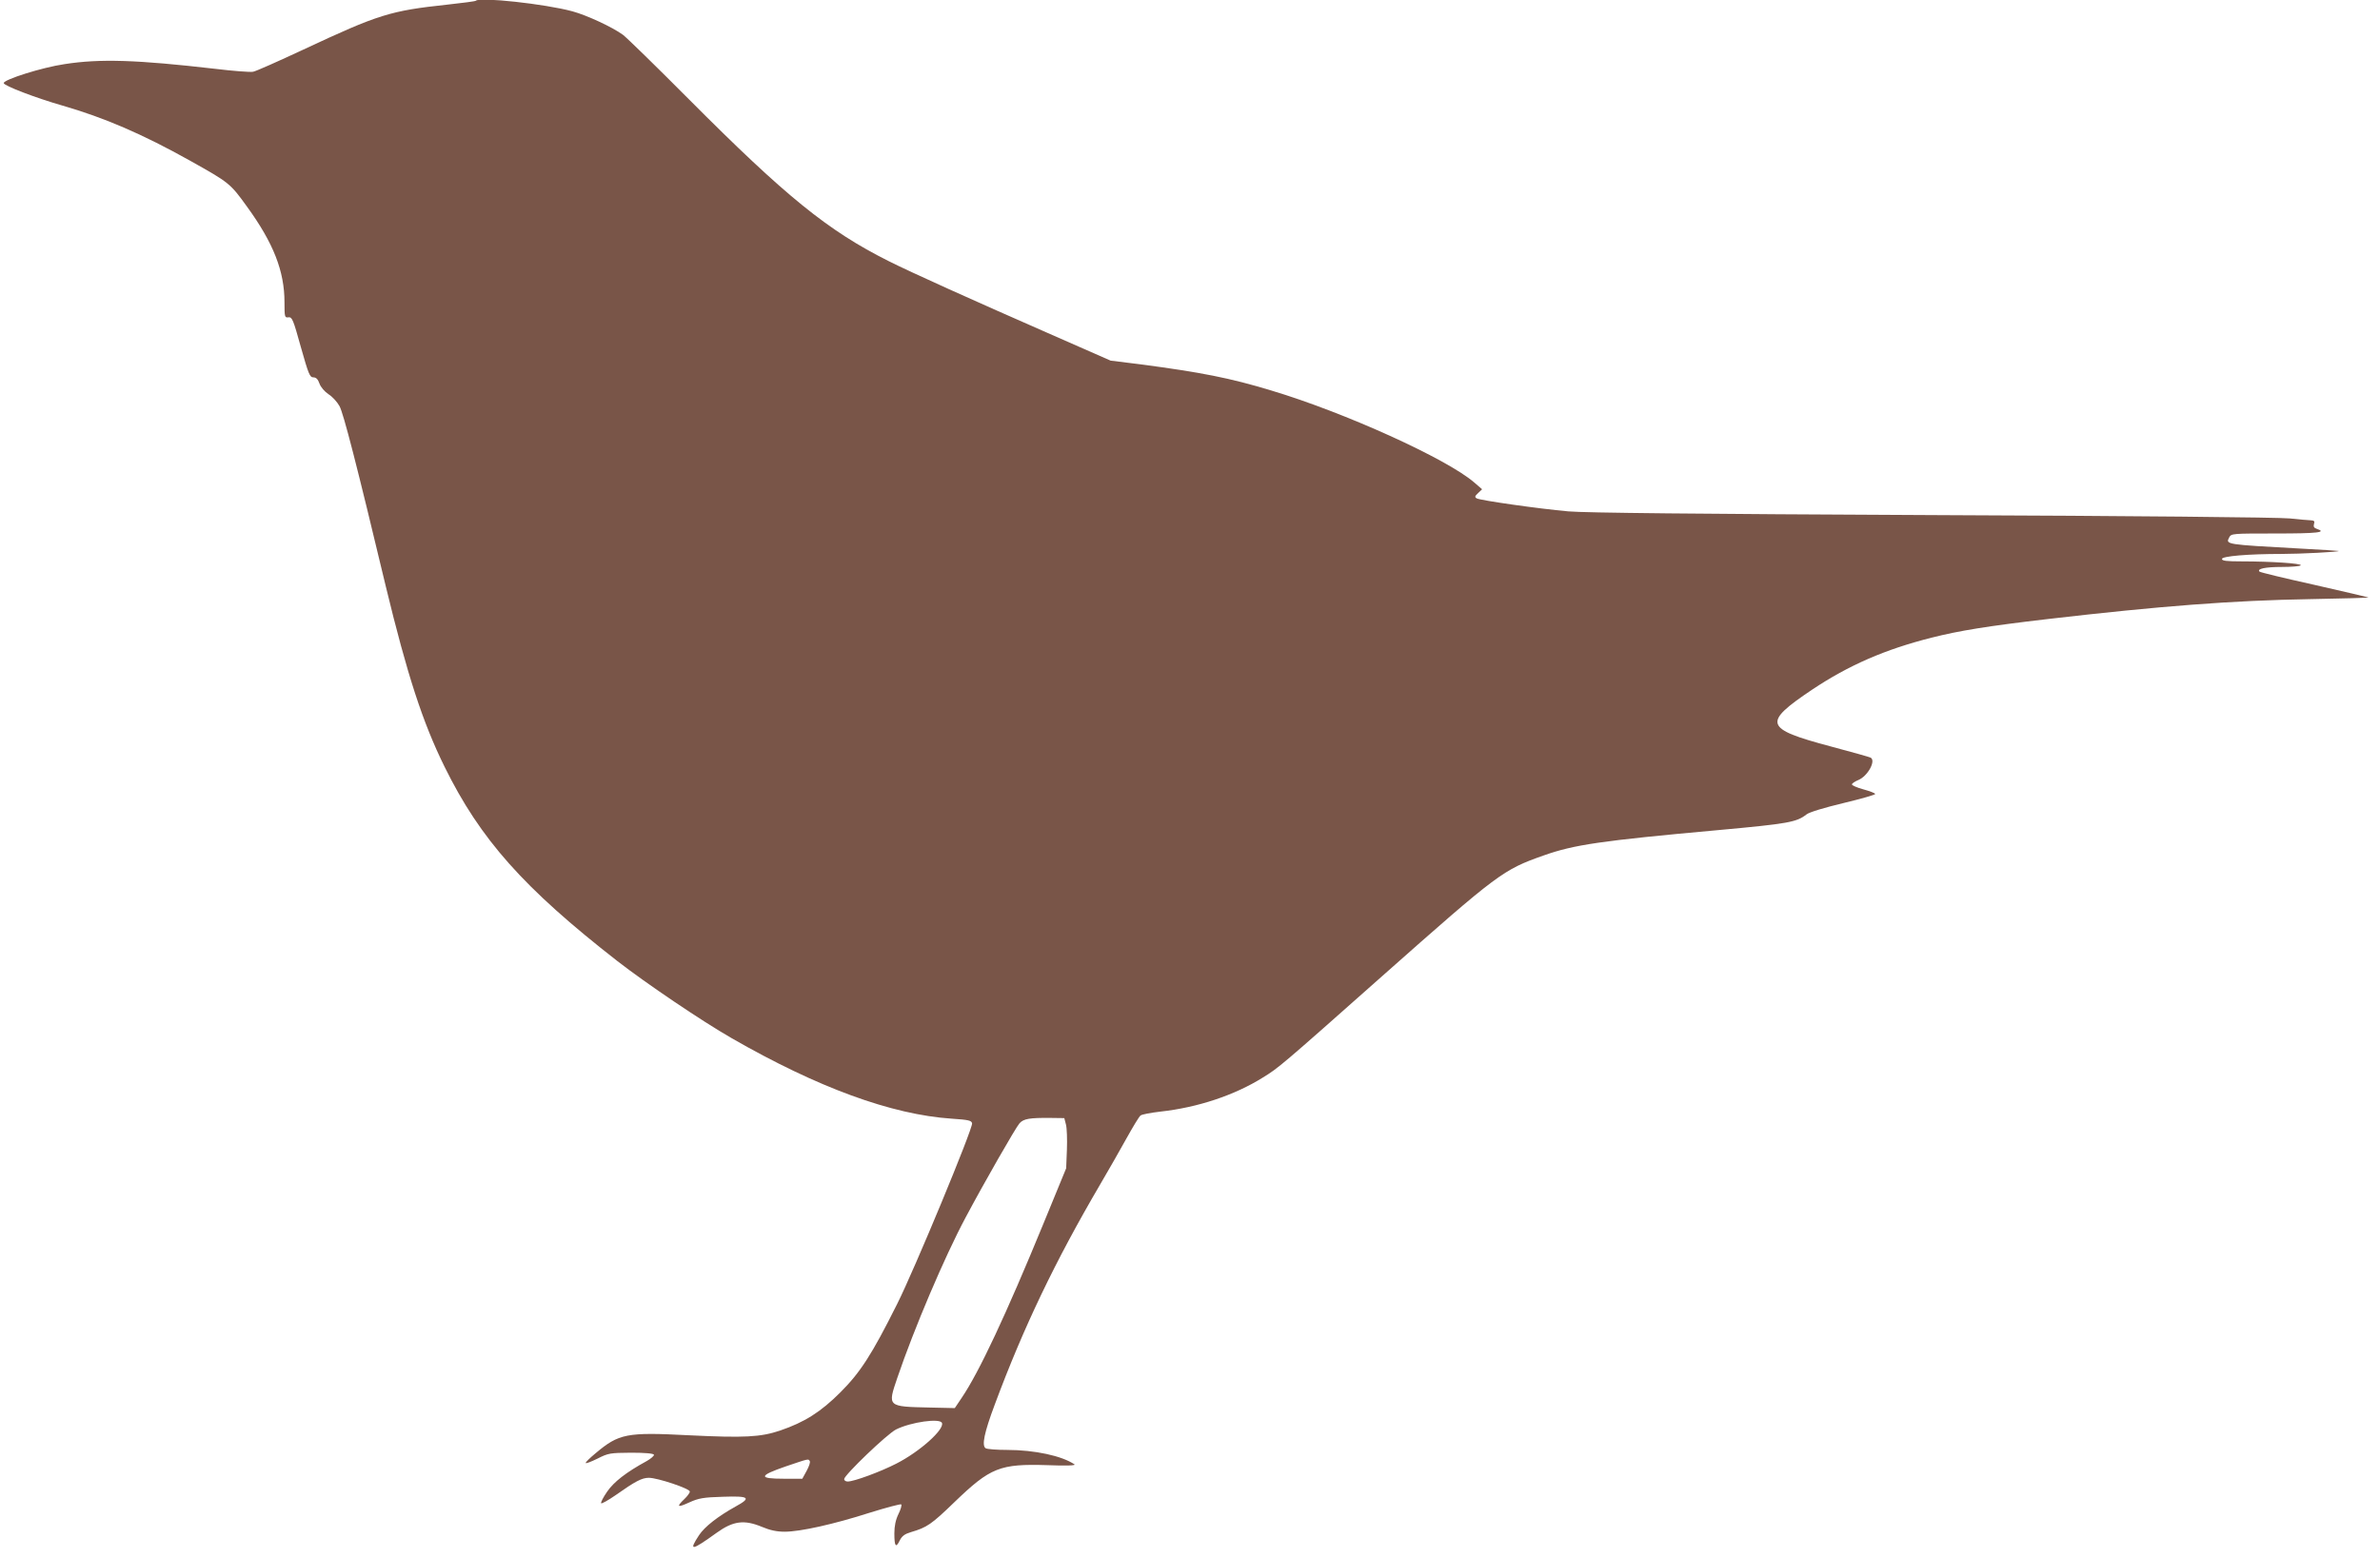 <?xml version="1.0" standalone="no"?>
<!DOCTYPE svg PUBLIC "-//W3C//DTD SVG 20010904//EN"
 "http://www.w3.org/TR/2001/REC-SVG-20010904/DTD/svg10.dtd">
<svg version="1.0" xmlns="http://www.w3.org/2000/svg"
 width="1280pt" height="838pt" viewBox="0 0 1280 838"
 preserveAspectRatio="xMidYMid meet">
<g transform="translate(0,838) scale(0.1,-0.1)"
fill="#795548" stroke="none">
<path d="M2559 8376 c-2 -3 -72 -12 -154 -21 -307 -33 -368 -52 -774 -242
-135 -63 -256 -117 -270 -119 -15 -3 -107 4 -206 16 -417 48 -616 55 -808 25
-122 -18 -327 -83 -327 -102 0 -14 173 -80 316 -121 225 -65 430 -153 689
-298 207 -116 213 -120 303 -245 143 -197 202 -348 202 -515 0 -80 1 -84 22
-81 19 2 25 -12 66 -160 41 -145 48 -163 67 -163 15 0 25 -10 33 -33 7 -20 28
-44 49 -58 21 -13 47 -42 59 -64 21 -38 92 -313 249 -970 115 -475 198 -731
316 -970 192 -390 425 -652 929 -1045 156 -121 453 -322 615 -415 463 -266
859 -411 1183 -433 92 -6 107 -10 110 -25 5 -27 -310 -787 -403 -972 -136
-272 -198 -368 -305 -475 -106 -106 -193 -161 -325 -206 -105 -35 -189 -40
-494 -25 -331 17 -372 9 -498 -97 -29 -24 -53 -47 -53 -52 0 -5 28 6 63 23 59
30 68 31 181 32 75 0 121 -4 123 -11 2 -5 -16 -21 -39 -34 -110 -60 -177 -112
-213 -165 -21 -30 -35 -58 -32 -62 4 -3 38 16 77 43 108 76 142 94 180 94 46
0 220 -58 220 -74 0 -7 -13 -25 -30 -41 -44 -42 -37 -47 28 -17 49 22 74 27
180 30 142 5 155 -5 69 -52 -97 -54 -167 -109 -197 -154 -58 -88 -42 -86 94
12 89 64 148 72 244 32 43 -18 79 -26 122 -26 83 0 264 40 457 102 90 28 166
48 170 45 4 -4 -3 -28 -15 -52 -15 -31 -22 -64 -22 -104 0 -70 8 -81 29 -38
12 24 27 35 61 45 85 25 109 41 232 160 195 188 245 208 502 200 99 -4 153 -2
145 4 -67 46 -215 78 -363 78 -55 0 -107 4 -115 9 -22 14 -8 83 49 235 155
417 326 773 565 1181 45 77 110 190 144 252 34 61 67 116 75 122 7 6 55 15
107 21 200 22 399 88 552 184 83 51 93 59 643 547 624 553 648 570 866 647
164 58 306 79 935 136 384 35 425 43 479 85 15 12 95 36 199 61 96 23 173 45
170 49 -2 5 -32 16 -65 25 -33 9 -60 21 -60 26 0 6 16 16 35 24 50 21 95 103
66 120 -5 3 -103 31 -217 61 -356 95 -366 125 -98 305 196 131 393 217 644
280 146 37 299 62 625 100 604 70 994 100 1413 107 172 3 311 7 310 9 -2 1
-133 32 -292 68 -158 35 -291 67 -294 71 -15 15 30 25 120 25 53 0 99 4 102 9
6 10 -162 21 -316 21 -84 0 -108 3 -108 13 0 15 141 27 321 27 99 0 311 11
307 16 -2 1 -95 7 -208 13 -402 22 -401 22 -381 60 11 21 17 21 251 21 222 0
278 6 220 25 -15 5 -19 12 -15 26 5 15 1 19 -17 20 -13 0 -63 5 -113 10 -52 6
-865 14 -1920 18 -1276 6 -1869 12 -1960 20 -158 14 -474 59 -493 70 -12 7
-10 12 7 28 l22 21 -43 37 c-147 127 -696 376 -1090 494 -224 68 -379 98 -704
141 l-161 20 -339 149 c-406 178 -737 327 -856 387 -325 163 -551 346 -1073
870 -176 177 -336 333 -355 347 -58 42 -194 105 -271 126 -147 40 -499 78
-520 57z m3174 -6046 c5 -19 7 -80 5 -135 l-4 -100 -122 -297 c-202 -492 -347
-801 -440 -938 l-37 -55 -135 3 c-229 5 -227 4 -174 160 89 262 254 651 367
862 96 181 270 485 290 507 22 25 56 30 166 29 l75 -1 9 -35z m-667 -1605 c14
-35 -120 -155 -246 -219 -86 -44 -227 -96 -261 -96 -11 0 -19 6 -19 13 0 21
231 243 279 267 80 40 237 62 247 35z m-711 -205 c4 -6 -4 -29 -17 -53 l-23
-42 -100 0 c-137 0 -135 16 10 66 127 43 122 42 130 29z"/>
</g>
</svg>
